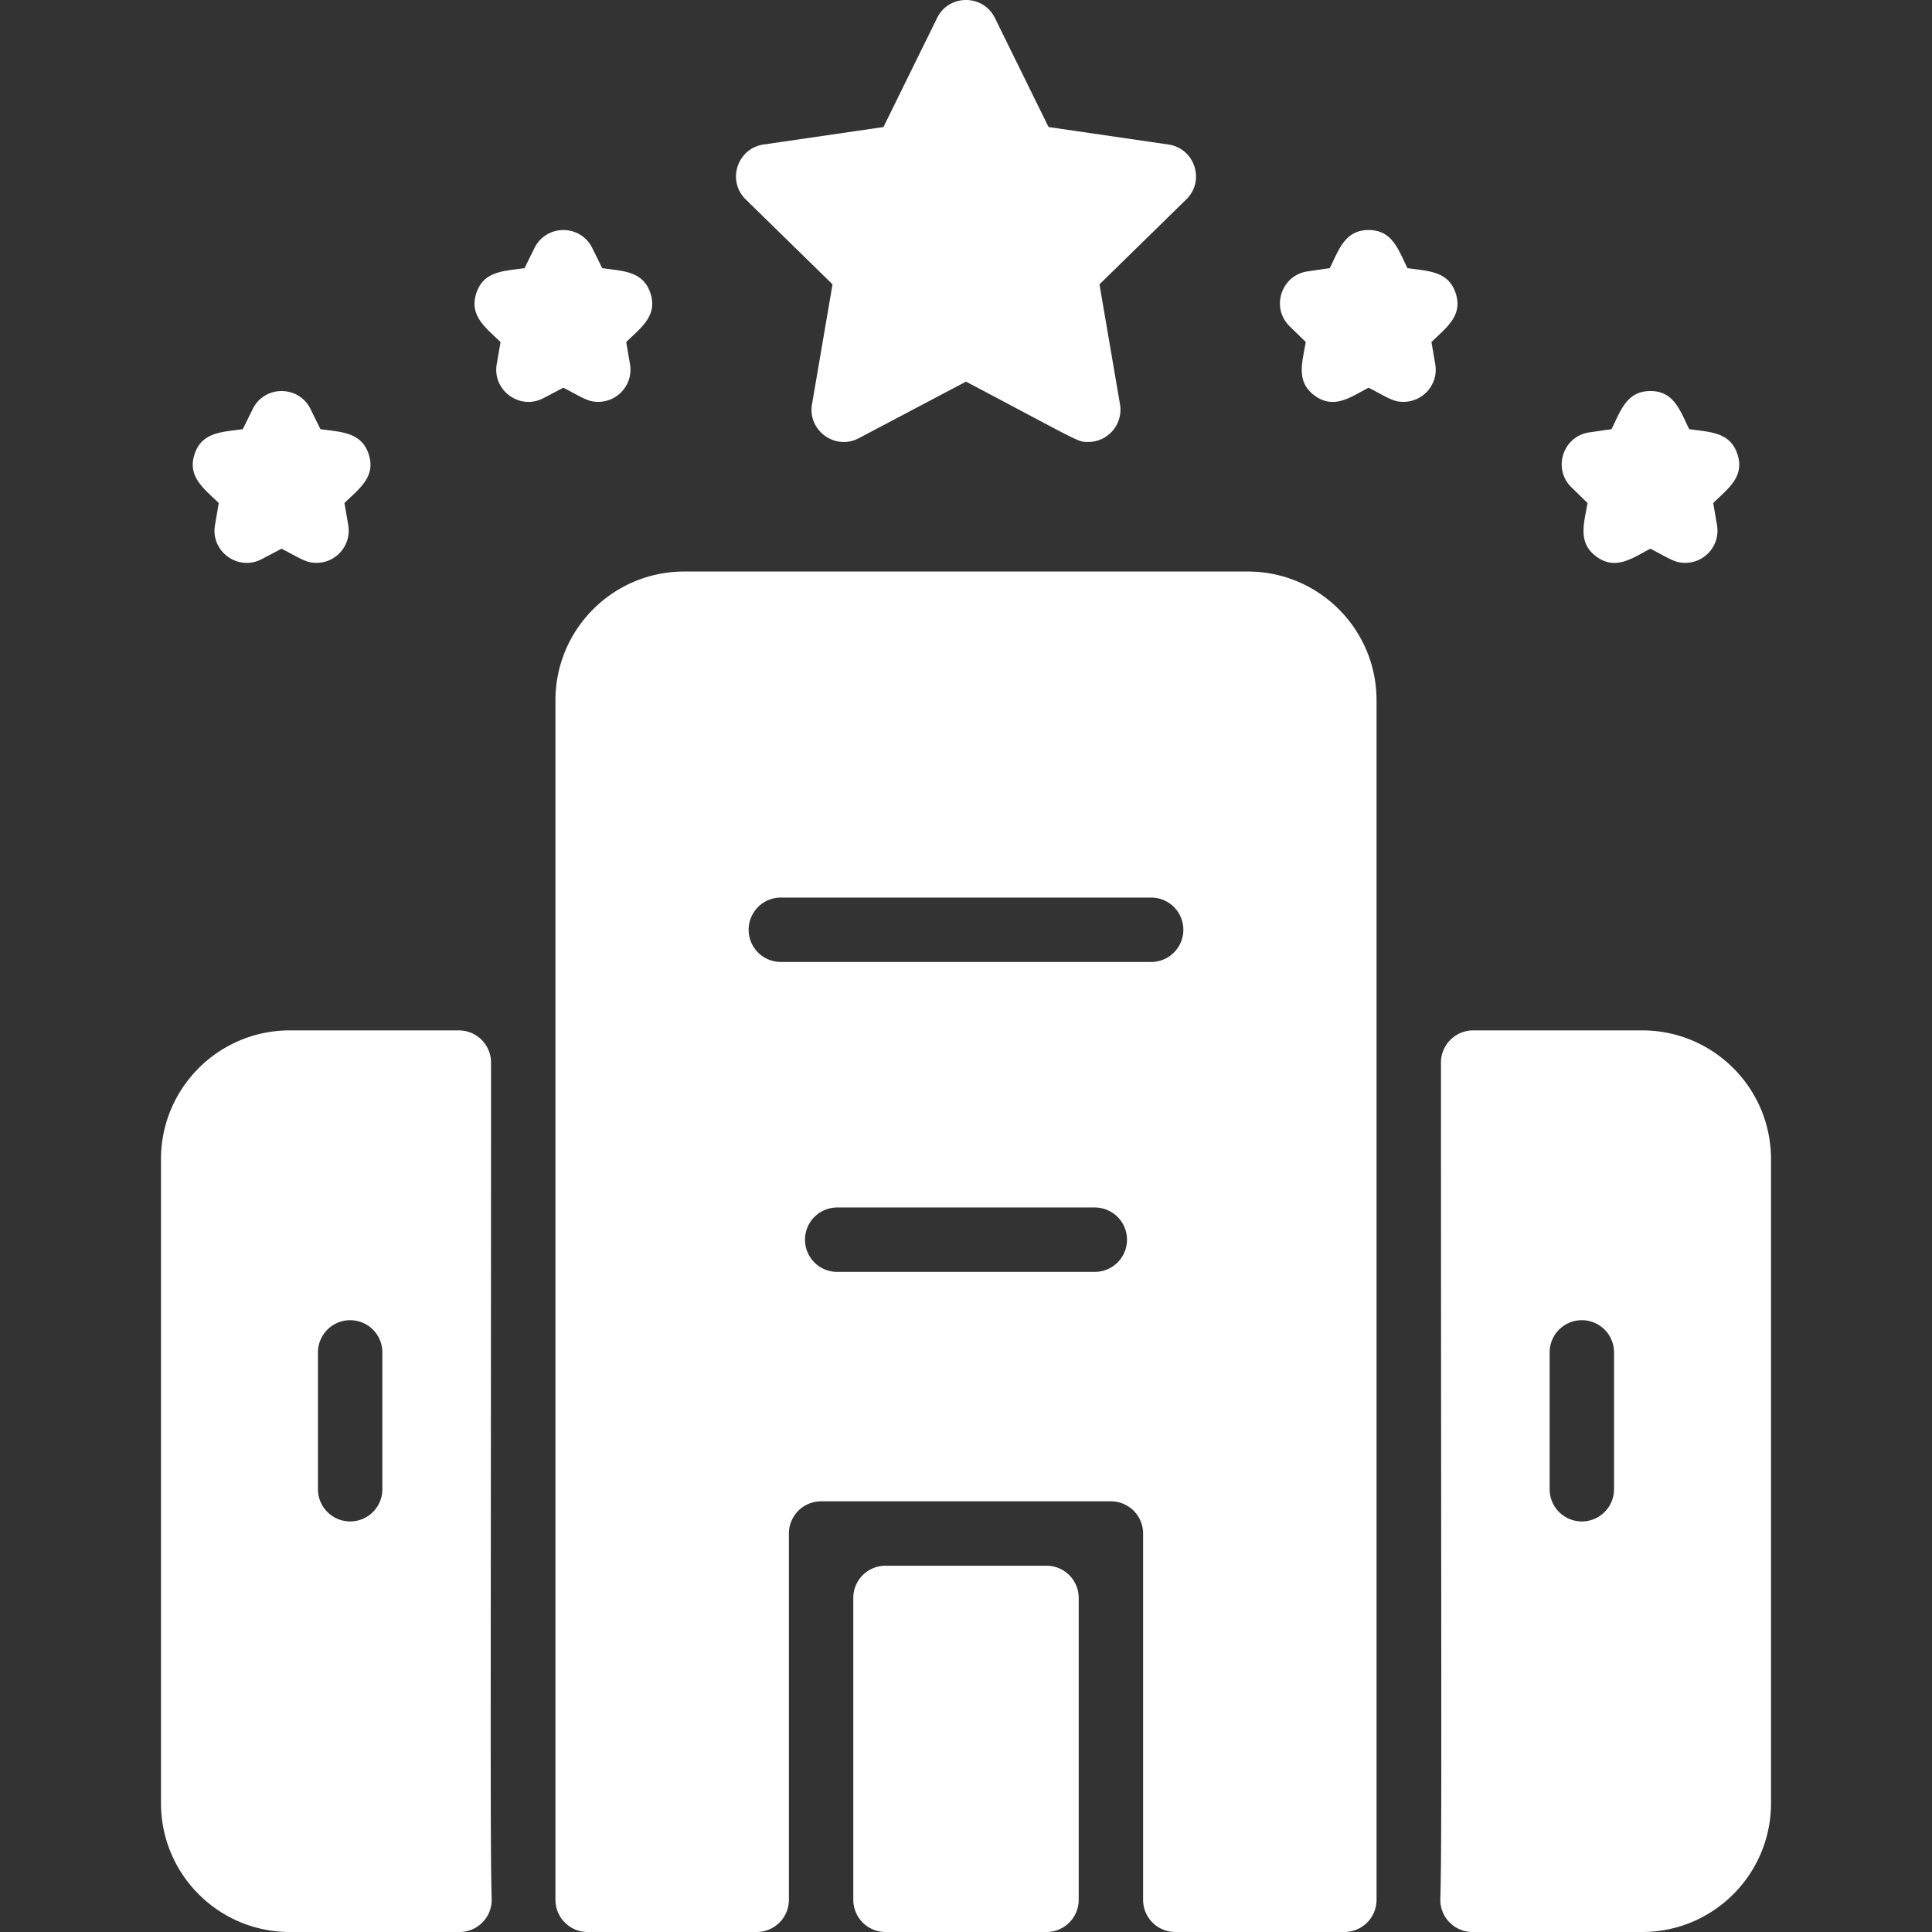 <svg xmlns="http://www.w3.org/2000/svg" version="1.1" xmlns:xlink="http://www.w3.org/1999/xlink" width="512" height="512" x="0" y="0" viewBox="0 0 479.993 479.993" style="enable-background:new 0 0 512 512" xml:space="preserve"><rect x="0" y="0" width="479.993" height="479.993" fill="#333333" stroke="none"/><g><path d="m294.727 49.543-21.57 21.1 5.1 29.8c.824 4.86-2.898 9.35-7.89 9.35-2.709 0-1.302.361-30.37-14.98l-26.64 14.06c-5.85 3.088-12.728-1.888-11.62-8.43l5.1-29.8-21.57-21.1c-4.748-4.64-2.088-12.686 4.44-13.64l29.78-4.34 13.33-27.1c2.93-5.946 11.426-5.955 14.36 0l13.33 27.1 29.78 4.34c6.54.956 9.178 9.01 4.44 13.64zM156.522 90.484l-.945-5.51c3.699-3.606 7.844-6.512 6.027-12.103-1.816-5.588-6.915-5.511-11.99-6.249l-2.474-5.013c-2.928-5.934-11.417-5.938-14.348 0l-2.474 5.013c-5.112.743-10.174.657-11.99 6.249-1.816 5.588 2.355 8.523 6.027 12.103l-.945 5.51c-1.118 6.521 5.746 11.514 11.608 8.433l4.947-2.602c5.065 2.664 6.17 3.521 8.669 3.521 4.936 0 8.73-4.446 7.888-9.352zm-70 40-.945-5.51c3.699-3.606 7.844-6.512 6.027-12.103-1.816-5.588-6.915-5.511-11.99-6.249l-2.474-5.013c-2.928-5.934-11.417-5.938-14.348 0l-2.474 5.013c-5.112.743-10.174.657-11.99 6.249-1.816 5.588 2.355 8.523 6.027 12.103l-.945 5.51c-1.118 6.521 5.746 11.514 11.608 8.433l4.947-2.602c5.065 2.664 6.17 3.521 8.669 3.521 4.936 0 8.73-4.446 7.888-9.352zm270.059-40-.945-5.51c3.699-3.606 7.844-6.512 6.027-12.103-1.816-5.588-6.915-5.511-11.99-6.249-2.287-4.635-3.768-9.472-9.647-9.472-5.875 0-7.378 4.873-9.648 9.472l-5.532.804c-6.548.952-9.175 9.024-4.434 13.646l4.003 3.902c-.874 5.094-2.519 9.879 2.238 13.334 4.753 3.454 8.833.394 13.373-1.993 5.065 2.664 6.17 3.521 8.669 3.521 4.934 0 8.727-4.446 7.886-9.352zm70 40-.945-5.51c3.699-3.606 7.844-6.512 6.027-12.103-1.816-5.588-6.915-5.511-11.99-6.249-2.287-4.635-3.768-9.472-9.647-9.472-5.875 0-7.378 4.873-9.648 9.472l-5.532.804c-6.548.952-9.175 9.024-4.434 13.646l4.003 3.902c-.874 5.094-2.519 9.879 2.238 13.334 4.753 3.454 8.833.394 13.373-1.993 5.065 2.664 6.17 3.521 8.669 3.521 4.934 0 8.727-4.446 7.886-9.352zM122.156 471.765c.137 4.506-3.488 8.228-7.997 8.228H71.996c-17.673 0-32-14.327-32-32v-160c0-17.673 14.327-32 32-32h42c4.418 0 8 3.59 8 8.008-.009 150.66-.261 193.961.16 207.764zm-27.16-135.772a8 8 0 0 0-16 0v34a8 8 0 0 0 16 0zm345-48v160c0 17.673-14.327 32-32 32H365.84c-4.508 0-8.135-3.723-7.997-8.229.423-13.779.162-57.016.153-207.763 0-4.418 3.582-8.008 8-8.008h42c17.674 0 32 14.327 32 32zm-39 48a8 8 0 0 0-16 0v34a8 8 0 0 0 16 0zm-181 144h40a8 8 0 0 0 8-8v-75a8 8 0 0 0-8-8h-40a8 8 0 0 0-8 8v75a8 8 0 0 0 8 8zm122-306v298a8 8 0 0 1-8 8h-42a8 8 0 0 1-8-8v-91a8 8 0 0 0-8-8h-72a8 8 0 0 0-8 8v91a8 8 0 0 1-8 8h-42a8 8 0 0 1-8-8v-298c0-17.673 14.327-32 32-32h140c17.674 0 32 14.327 32 32zm-62 134a8 8 0 0 0-8-8h-64a8 8 0 0 0 0 16h64a8 8 0 0 0 8-8zm14-77a8 8 0 0 0-8-8h-92a8 8 0 0 0 0 16h92a8 8 0 0 0 8-8z" fill="#ffffff" opacity="1" data-original="#000000"></path></g></svg>
